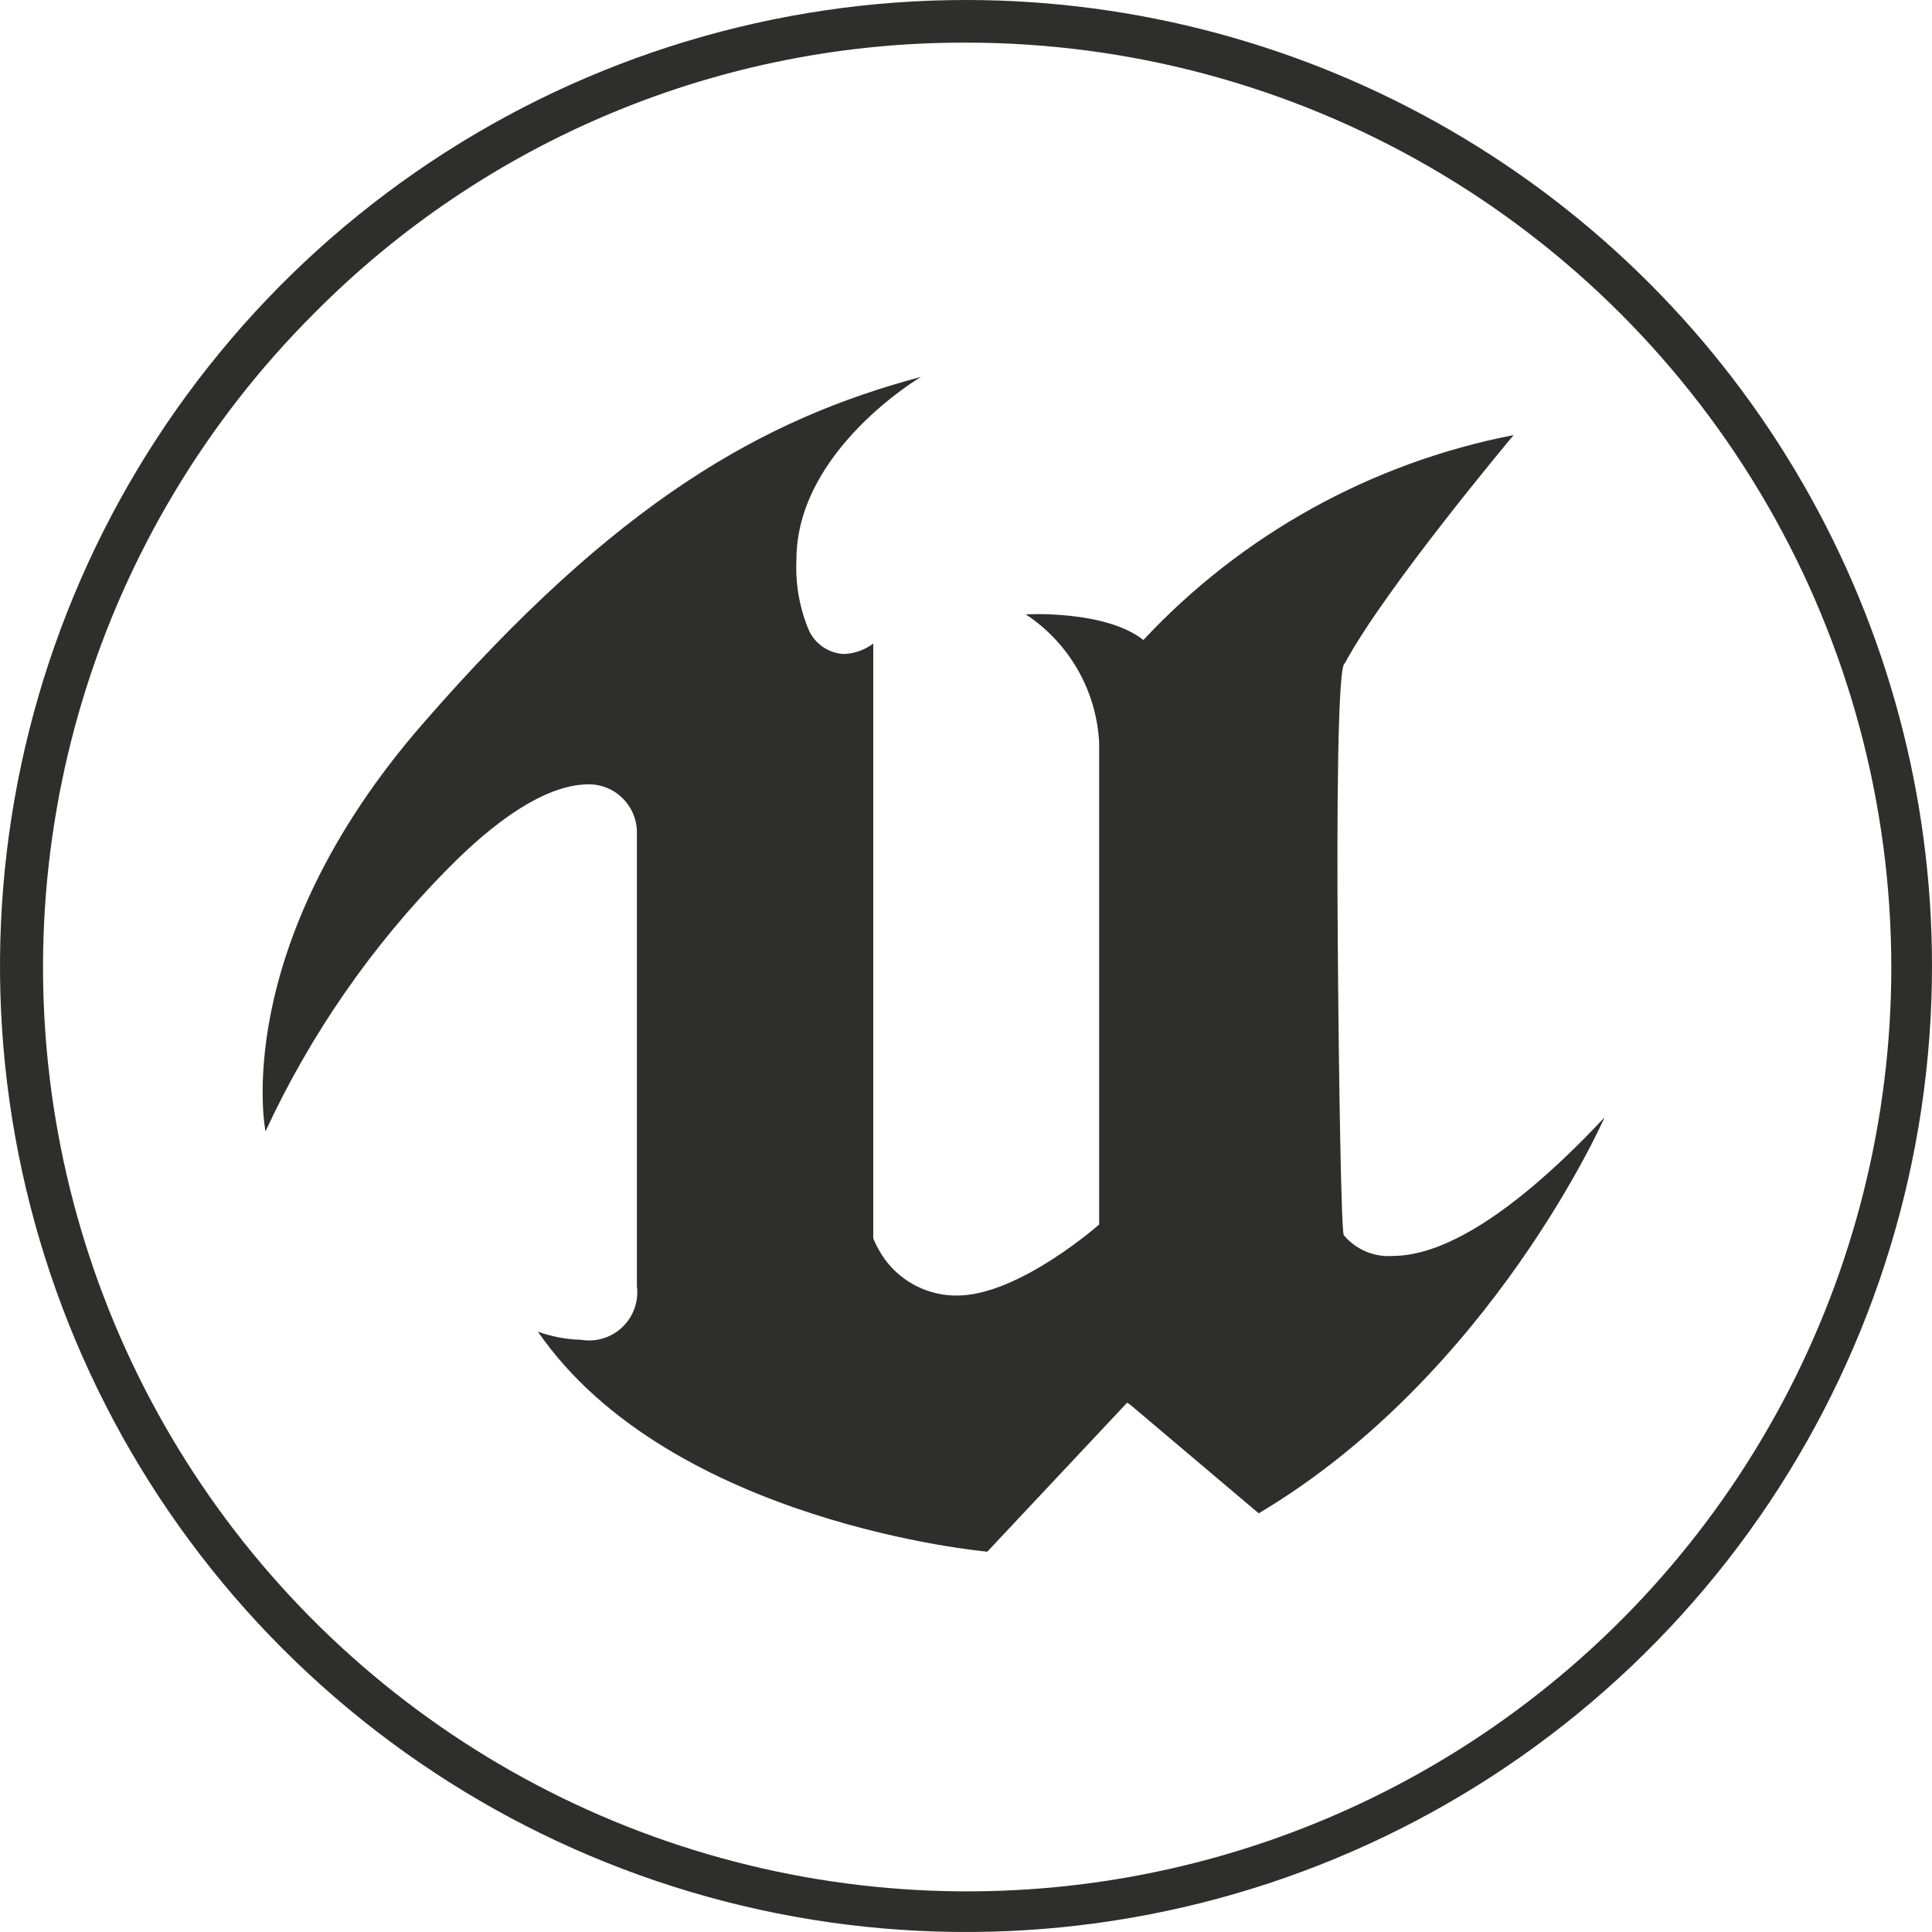 <svg xmlns="http://www.w3.org/2000/svg" xmlns:xlink="http://www.w3.org/1999/xlink" width="81" height="81" viewBox="0 0 81 81">
  <defs>
    <clipPath id="clip-path">
      <path id="Path_28895" data-name="Path 28895" d="M102.327,71.556a2.447,2.447,0,0,1-2.05-.879c-.1-.391-.2-6.2-.244-11.96-.049-6,0-11.96.293-12.009,1.709-3.173,7.078-9.568,7.078-9.568a28.731,28.731,0,0,0-15.523,8.591c-1.611-1.269-4.93-1.074-4.93-1.074a6.866,6.866,0,0,1,3.075,5.37v20.21s-3.368,2.978-5.955,2.978A3.71,3.71,0,0,1,81.044,71.7a4.413,4.413,0,0,1-.488-.879V45.879a2.184,2.184,0,0,1-1.22.439,1.7,1.7,0,0,1-1.513-1.074,6.794,6.794,0,0,1-.488-2.88c0-4.589,5.223-7.664,5.223-7.664-6.59,1.757-12.741,5.174-20.893,14.547s-6.59,17.085-6.59,17.085a38.948,38.948,0,0,1,7.615-10.983c2.587-2.636,4.491-3.515,5.809-3.564a2.022,2.022,0,0,1,2.148,2.05V72.825A2.022,2.022,0,0,1,68.3,75.07a5.672,5.672,0,0,1-1.806-.342c5.565,8.055,18.843,9.226,18.843,9.226L91.2,77.706l.146.1,5.37,4.54c9.763-5.809,14.5-16.6,14.5-16.6-4.442,4.735-7.225,5.809-8.884,5.809" transform="translate(-54.954 -34.7)"/>
    </clipPath>
    <clipPath id="clip-path-2">
      <rect id="Rectangle_6142" data-name="Rectangle 6142" width="344.441" height="229.627" transform="translate(0)"/>
    </clipPath>
    <clipPath id="clip-path-3">
      <path id="Path_28896" data-name="Path 28896" d="M72.949,3.288a38.774,38.774,0,0,1,38.745,38.76,38.745,38.745,0,1,1-66.135-27.4A38.3,38.3,0,0,1,72.949,3.288m0-1.788A40.5,40.5,0,1,0,113.4,42,40.5,40.5,0,0,0,72.949,1.5" transform="translate(-32.4 -1.5)"/>
    </clipPath>
    <clipPath id="clip-path-4">
      <rect id="Rectangle_6144" data-name="Rectangle 6144" width="343.884" height="227.341" transform="translate(0 0)"/>
    </clipPath>
  </defs>
  <g id="Group_55061" data-name="Group 55061" transform="translate(-499.6 -3842)">
    <g id="Group_55057" data-name="Group 55057" transform="translate(510.61 3857.801)">
      <g id="Group_55056" data-name="Group 55056" transform="translate(0 0)" clip-path="url(#clip-path)">
        <g id="Group_55055" data-name="Group 55055" transform="translate(-49.672 -63.069)" clip-path="url(#clip-path-2)">
          <rect id="Rectangle_6141" data-name="Rectangle 6141" width="57.407" height="50.475" transform="translate(49.059 62.484)" fill="#2e2e2c"/>
        </g>
      </g>
    </g>
    <g id="Group_55060" data-name="Group 55060" transform="translate(499.6 3842)">
      <g id="Group_55059" data-name="Group 55059" transform="translate(0 0)" clip-path="url(#clip-path-3)">
        <g id="Group_55058" data-name="Group 55058" transform="translate(-38.599 -46.396)" clip-path="url(#clip-path-4)">
          <rect id="Rectangle_6143" data-name="Rectangle 6143" width="82.17" height="82.16" transform="translate(38.014 45.816)" fill="#2e2e2c"/>
        </g>
      </g>
    </g>
  </g>
</svg>
